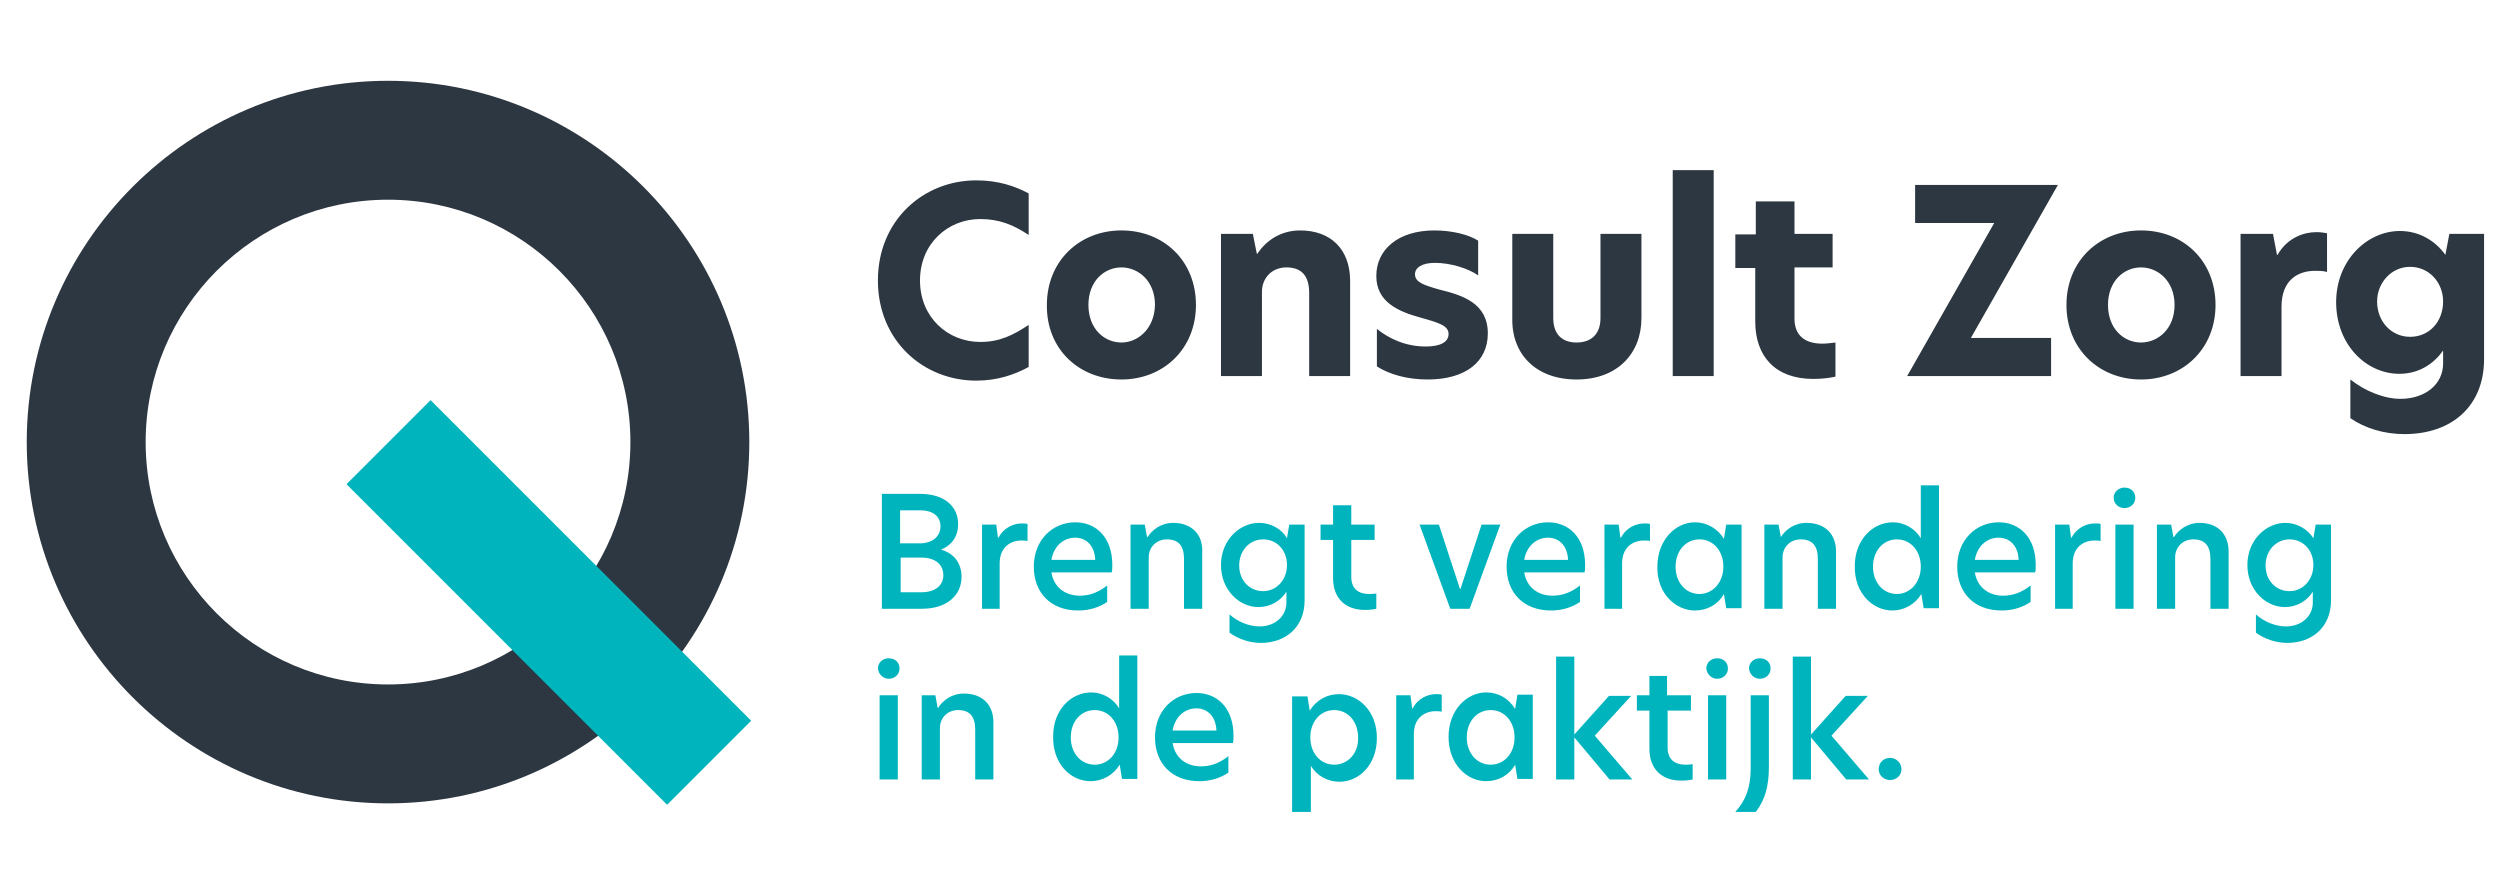 <?xml version="1.0" encoding="utf-8"?><!-- Generator: Adobe Illustrator 25.2.1, SVG Export Plug-In . SVG Version: 6.00 Build 0)  --><svg version="1.1" id="Laag_1" xmlns="http://www.w3.org/2000/svg" xmlns:xlink="http://www.w3.org/1999/xlink" x="0px" y="0px"	 viewBox="0 0 439.4 155.9" style="enable-background:new 0 0 439.4 155.9;" xml:space="preserve"><style type="text/css">	.st0{fill:#2D3741;}	.st1{fill:#00B4BE;}</style><g>	<path class="st0" d="M68.2,35.1c-23.5,0-42.6,19.1-42.6,42.6s19.1,42.6,42.6,42.6s42.6-19.1,42.6-42.6S91.7,35.1,68.2,35.1		 M68.2,141.2c-35,0-63.5-28.5-63.5-63.5s28.5-63.5,63.5-63.5s63.5,28.5,63.5,63.5S103.2,141.2,68.2,141.2"/></g><rect x="86" y="66.1" transform="matrix(0.707 -0.707 0.707 0.707 -46.636 99.172)" class="st1" width="20.9" height="79.7"/><g>	<path class="st0" d="M423.6,46.9c3.3,0,5.8,2.7,5.8,6.1c0,3.5-2.4,6.2-5.8,6.2c-3.3,0-5.8-2.7-5.8-6.2		C417.8,49.7,420.3,46.9,423.6,46.9 M421.8,40.6c-5.8,0-11.2,5.2-11.2,12.5c0,7.5,5.3,12.6,11.1,12.6c3.5,0,6.1-1.8,7.7-4.1v2.3		c0,3.6-3.1,6.2-7.5,6.2c-2.9,0-6.3-1.4-8.8-3.4v6.8c2.6,1.8,6,2.8,9.5,2.8c8.2,0,14-4.8,14-13.2V41.1h-6.1l-0.7,3.7		C428.1,42.4,425.3,40.6,421.8,40.6 M393.8,66.1h7.2V53.9c0-4.7,2.9-6.3,5.9-6.3c0.7,0,1.4,0,2.1,0.2V41c-0.5-0.1-1.1-0.2-1.9-0.2		c-2.2,0-5.1,1-6.8,4h-0.1l-0.7-3.7h-5.7V66.1z M376.3,60.2c-3,0-5.8-2.4-5.8-6.6c0-4.2,2.8-6.6,5.8-6.6c3,0,5.9,2.4,5.9,6.6		C382.2,57.8,379.3,60.2,376.3,60.2 M376.3,66.7c7.4,0,13.1-5.4,13.1-13.1c0-7.8-5.7-13.1-13.1-13.1c-7.3,0-13.1,5.3-13.1,13.1		C363.2,61.4,369,66.7,376.3,66.7 M361.7,32.5h-25.1v6.7h13.9l-15.3,26.9h25.3v-6.7h-14.1L361.7,32.5z M315.5,35.4h-6.9v5.8H305v5.9		h3.5v9.4c0,6.2,3.6,10.1,10.2,10.1c1.8,0,2.9-0.2,3.9-0.4v-6c-0.8,0.1-1.6,0.2-2.3,0.2c-2.8,0-4.9-1.2-4.9-4.4v-9h6.7v-5.9h-6.7		V35.4z M294,66.1h7.2V29.9H294V66.1z M277.1,66.7c7.1,0,11.4-4.5,11.4-10.8V41.1h-7.2v14.8c0,2.8-1.6,4.3-4.2,4.3		c-2.6,0-4.1-1.5-4.1-4.3V41.1h-7.2V56C265.7,62.3,270,66.7,277.1,66.7 M252.1,40.5c-6.4,0-10.2,3.4-10.2,8c0,4.5,3.7,6.2,7.7,7.3		c3.2,0.9,5,1.4,5,2.9c0,1.4-1.4,2.2-4,2.2c-3.6,0-6.5-1.4-8.6-3.1v6.6c2.2,1.4,5.3,2.3,8.9,2.3c6.8,0,10.6-3.2,10.6-8.1		c0-5.3-4.4-6.7-8.5-7.7c-2.8-0.8-4.3-1.3-4.3-2.7c0-1.2,1.3-2,3.5-2c2.8,0,5.9,1,7.6,2.2v-6.1C258.1,41.2,255.1,40.5,252.1,40.5		 M228.5,40.5c-3.4,0-6,1.8-7.5,4.1h-0.1l-0.7-3.5h-5.6v25h7.2V51.3c0-2.5,1.8-4.3,4.3-4.3c2.6,0,4,1.4,4,4.5v14.6h7.2V49.4		C237.3,43.8,233.9,40.5,228.5,40.5 M197.1,60.2c-3,0-5.8-2.4-5.8-6.6c0-4.2,2.8-6.6,5.8-6.6c3,0,5.9,2.4,5.9,6.6		C202.9,57.8,200,60.2,197.1,60.2 M197.1,66.7c7.4,0,13.1-5.4,13.1-13.1c0-7.8-5.7-13.1-13.1-13.1c-7.3,0-13.1,5.3-13.1,13.1		C183.9,61.4,189.7,66.7,197.1,66.7 M180.8,64.5v-7.4c-2.7,1.8-5.1,3-8.5,3c-5.7,0-10.6-4.3-10.6-10.8c0-6.5,4.9-10.8,10.6-10.8		c3.3,0,5.8,1,8.5,2.8V34c-2.4-1.3-5.4-2.3-9.2-2.3c-9.3,0-17.3,7-17.3,17.6c0,10.6,8,17.6,17.3,17.6		C175.4,66.9,178.4,65.8,180.8,64.5"/>	<path class="st1" d="M332.2,137.1c1.1,0,2-0.8,2-1.9c0-1.1-0.9-2-2-2c-1.1,0-2,0.8-2,2C330.2,136.3,331.1,137.1,332.2,137.1		 M328.5,137l-6.6-7.7l6.4-7h-3.9l-6.1,6.8v-13.7h-3.2V137h3.2v-7.4l6.2,7.4H328.5z M305,142.7h3.6c1.7-2.2,2.3-4.7,2.3-7.9v-12.6		h-3.2V135C307.7,138.5,306.8,140.7,305,142.7 M309.3,119.3c1.1,0,1.9-0.8,1.9-1.8c0-1.1-0.8-1.8-1.9-1.8s-1.9,0.8-1.9,1.8		C307.5,118.5,308.3,119.3,309.3,119.3 M300.2,137h3.2v-14.8h-3.2V137z M301.8,119.3c1.1,0,1.9-0.8,1.9-1.8c0-1.1-0.8-1.8-1.9-1.8		s-1.9,0.8-1.9,1.8C300,118.5,300.8,119.3,301.8,119.3 M293,118.8h-3.1v3.4h-2.2v2.7h2.2v6.7c0,3.5,2.1,5.6,5.6,5.6		c0.9,0,1.6-0.1,2-0.2v-2.7c-0.5,0.1-0.9,0.1-1.3,0.1c-1.8,0-3.1-0.9-3.1-3v-6.5h4.1v-2.7H293V118.8z M286.9,137l-6.6-7.7l6.4-7		h-3.9l-6.1,6.8v-13.7h-3.2V137h3.2v-7.4l6.2,7.4H286.9z M262,134.4c-2.4,0-4.2-2-4.2-4.8c0-2.8,1.8-4.8,4.2-4.8		c2.4,0,4.2,2,4.2,4.8C266.2,132.4,264.4,134.4,262,134.4 M261.2,137.3c2.2,0,4.1-1.1,5.1-2.9l0.4,2.5h2.7v-14.8h-2.7l-0.4,2.5		c-1.1-1.8-2.9-2.9-5.1-2.9c-3.4,0-6.6,3.1-6.6,7.8C254.6,134.3,257.8,137.3,261.2,137.3 M245.3,137h3.2v-8c0-2.8,1.9-4,3.8-4		c0.4,0,0.8,0,1.1,0.1v-3c-0.3-0.1-0.6-0.1-1-0.1c-1.3,0-3.1,0.6-4.1,2.5h-0.1l-0.3-2.3h-2.5V137z M234.5,134.4		c-2.4,0-4.2-2-4.2-4.8c0-2.8,1.8-4.8,4.2-4.8c2.4,0,4.2,2,4.2,4.8C238.8,132.4,236.9,134.4,234.5,134.4 M227.2,142.7h3.2v-8.1		c1,1.7,2.9,2.8,5,2.8c3.5,0,6.6-3,6.6-7.7c0-4.7-3.2-7.7-6.7-7.7c-2.1,0-4,1.1-5.1,2.9l-0.4-2.5h-2.7V142.7z M206.1,128.4		c0.4-2.4,2.1-3.9,4.2-3.9c1.8,0,3.4,1.3,3.5,3.9H206.1z M216.8,129.3c0-4.9-2.9-7.5-6.5-7.5c-4,0-7.3,3.1-7.3,7.8		c0,4.5,2.9,7.7,7.8,7.7c1.9,0,3.6-0.5,5.1-1.5v-2.9c-1.5,1.2-3.1,1.8-4.8,1.8c-2.6,0-4.6-1.5-5-4.1h10.6		C216.8,130.2,216.8,129.8,216.8,129.3 M192.4,134.4c-2.4,0-4.2-2-4.2-4.8c0-2.8,1.8-4.8,4.2-4.8c2.4,0,4.2,2,4.2,4.8		C196.6,132.4,194.8,134.4,192.4,134.4 M191.7,137.3c2.1,0,4-1.1,5.1-2.9l0.4,2.5h2.7v-21.7h-3.2v9.3c-1-1.7-2.9-2.8-4.9-2.8		c-3.5,0-6.7,3-6.7,7.7C185,134.3,188.2,137.3,191.7,137.3 M169.4,121.9c-2.1,0-3.7,1.2-4.5,2.5h-0.1l-0.4-2.2H162V137h3.2V128		c0-1.9,1.4-3.2,3.2-3.2c2,0,3,1.1,3,3.4v8.8h3.2v-9.8C174.7,123.9,172.7,121.9,169.4,121.9 M154.6,137h3.2v-14.8h-3.2V137z		 M156.2,119.3c1.1,0,1.9-0.8,1.9-1.8c0-1.1-0.8-1.8-1.9-1.8c-1.1,0-1.9,0.8-1.9,1.8C154.4,118.5,155.2,119.3,156.2,119.3"/>	<path class="st1" d="M402.4,94.8c2.4,0,4.2,1.9,4.2,4.5c0,2.6-1.8,4.6-4.2,4.6c-2.4,0-4.2-1.9-4.2-4.5S400,94.8,402.4,94.8		 M401.7,91.9c-3.5,0-6.7,3.1-6.7,7.4c0,4.4,3.2,7.4,6.6,7.4c2.1,0,3.9-1.1,4.9-2.7v1.9c0,2.5-2.1,4.2-4.7,4.2		c-1.9,0-3.8-0.8-5.3-2.1v3.2c1.5,1.1,3.5,1.8,5.5,1.8c4.2,0,7.7-2.6,7.7-7.5V92.2H407l-0.4,2.4C405.6,93,403.7,91.9,401.7,91.9		 M386.6,91.9c-2.1,0-3.7,1.2-4.5,2.5H382l-0.4-2.2h-2.5V107h3.2V98c0-1.9,1.4-3.2,3.2-3.2c2,0,3,1.1,3,3.4v8.8h3.2v-9.8		C391.8,93.9,389.8,91.9,386.6,91.9 M371.8,107h3.2V92.2h-3.2V107z M373.4,89.3c1.1,0,1.9-0.8,1.9-1.8c0-1.1-0.8-1.8-1.9-1.8		c-1.1,0-1.9,0.8-1.9,1.8C371.5,88.5,372.3,89.3,373.4,89.3 M361.1,107h3.2v-8c0-2.8,1.9-4,3.8-4c0.4,0,0.8,0,1.1,0.1v-3		c-0.3-0.1-0.6-0.1-1-0.1c-1.3,0-3.1,0.6-4.1,2.5h-0.1l-0.3-2.3h-2.5V107z M347.1,98.4c0.4-2.4,2.1-3.9,4.2-3.9		c1.8,0,3.4,1.3,3.5,3.9H347.1z M357.8,99.3c0-4.9-2.9-7.5-6.5-7.5c-4,0-7.3,3.1-7.3,7.8c0,4.5,2.9,7.7,7.8,7.7		c1.9,0,3.6-0.5,5.1-1.5v-2.9c-1.5,1.2-3.1,1.8-4.8,1.8c-2.6,0-4.6-1.5-5-4.1h10.6C357.8,100.2,357.8,99.8,357.8,99.3 M333.4,104.4		c-2.4,0-4.2-2-4.2-4.8c0-2.8,1.8-4.8,4.2-4.8c2.4,0,4.2,2,4.2,4.8C337.6,102.4,335.7,104.4,333.4,104.4 M332.6,107.3		c2.1,0,4-1.1,5.1-2.9l0.4,2.5h2.7V85.3h-3.2v9.3c-1-1.7-2.9-2.8-4.9-2.8c-3.5,0-6.7,3-6.7,7.7C325.9,104.3,329.2,107.3,332.6,107.3		 M317.5,91.9c-2.1,0-3.7,1.2-4.5,2.5H313l-0.4-2.2h-2.5V107h3.2V98c0-1.9,1.4-3.2,3.2-3.2c2,0,3,1.1,3,3.4v8.8h3.2v-9.8		C322.8,93.9,320.8,91.9,317.5,91.9 M298.7,104.4c-2.4,0-4.2-2-4.2-4.8c0-2.8,1.8-4.8,4.2-4.8c2.4,0,4.2,2,4.2,4.8		C302.9,102.4,301,104.4,298.7,104.4 M297.9,107.3c2.2,0,4.1-1.1,5.1-2.9l0.4,2.5h2.7V92.2h-2.7l-0.4,2.5c-1.1-1.8-3-2.9-5.1-2.9		c-3.4,0-6.6,3.1-6.6,7.8C291.2,104.3,294.5,107.3,297.9,107.3 M281.9,107h3.2v-8c0-2.8,1.9-4,3.8-4c0.4,0,0.8,0,1.1,0.1v-3		c-0.3-0.1-0.6-0.1-1-0.1c-1.3,0-3.1,0.6-4.1,2.5h-0.1l-0.3-2.3h-2.5V107z M267.9,98.4c0.4-2.4,2.1-3.9,4.2-3.9		c1.8,0,3.4,1.3,3.5,3.9H267.9z M278.6,99.3c0-4.9-2.9-7.5-6.5-7.5c-4,0-7.3,3.1-7.3,7.8c0,4.5,2.9,7.7,7.8,7.7		c1.9,0,3.6-0.5,5.1-1.5v-2.9c-1.5,1.2-3.1,1.8-4.8,1.8c-2.6,0-4.6-1.5-5-4.1h10.6C278.6,100.2,278.6,99.8,278.6,99.3 M254.9,107		h3.4l5.4-14.8h-3.3l-3.7,11.3h-0.1l-3.7-11.3h-3.4L254.9,107z M237.4,88.8h-3.1v3.4h-2.2v2.7h2.2v6.7c0,3.5,2.1,5.6,5.6,5.6		c0.9,0,1.6-0.1,2-0.2v-2.7c-0.5,0.1-0.9,0.1-1.3,0.1c-1.8,0-3.1-0.9-3.1-3v-6.5h4.1v-2.7h-4.1V88.8z M222,94.8		c2.4,0,4.2,1.9,4.2,4.5c0,2.6-1.8,4.6-4.2,4.6c-2.4,0-4.2-1.9-4.2-4.5S219.6,94.8,222,94.8 M221.3,91.9c-3.5,0-6.7,3.1-6.7,7.4		c0,4.4,3.2,7.4,6.6,7.4c2.1,0,3.9-1.1,4.9-2.7v1.9c0,2.5-2.1,4.2-4.7,4.2c-1.9,0-3.8-0.8-5.3-2.1v3.2c1.5,1.1,3.5,1.8,5.5,1.8		c4.2,0,7.7-2.6,7.7-7.5V92.2h-2.7l-0.4,2.4C225.3,93,223.4,91.9,221.3,91.9 M206.2,91.9c-2.1,0-3.7,1.2-4.5,2.5h-0.1l-0.4-2.2h-2.5		V107h3.2V98c0-1.9,1.4-3.2,3.2-3.2c2,0,3,1.1,3,3.4v8.8h3.2v-9.8C211.5,93.9,209.4,91.9,206.2,91.9 M184.8,98.4		c0.4-2.4,2.1-3.9,4.2-3.9c1.8,0,3.4,1.3,3.5,3.9H184.8z M195.5,99.3c0-4.9-2.9-7.5-6.5-7.5c-4,0-7.3,3.1-7.3,7.8		c0,4.5,2.9,7.7,7.8,7.7c1.9,0,3.6-0.5,5.1-1.5v-2.9c-1.5,1.2-3.1,1.8-4.8,1.8c-2.6,0-4.6-1.5-5-4.1h10.6		C195.5,100.2,195.5,99.8,195.5,99.3 M172.5,107h3.2v-8c0-2.8,1.9-4,3.8-4c0.4,0,0.8,0,1.1,0.1v-3c-0.3-0.1-0.6-0.1-1-0.1		c-1.3,0-3.1,0.6-4.1,2.5h-0.1l-0.3-2.3h-2.5V107z M161.9,104.1h-3.6V98h3.7c2.2,0,3.8,1.1,3.8,3.1		C165.8,102.8,164.5,104.1,161.9,104.1 M158.3,89.7h3.5c2.2,0,3.5,1.1,3.5,2.8c0,1.7-1.3,3-3.7,3h-3.4V89.7z M165.4,96.6		c1.7-0.7,3-2.1,3-4.5c0-3-2.3-5.3-6.7-5.3H155V107h7c4.7,0,7-2.6,7-5.6C169,99.1,167.8,97.3,165.4,96.6"/></g></svg>
